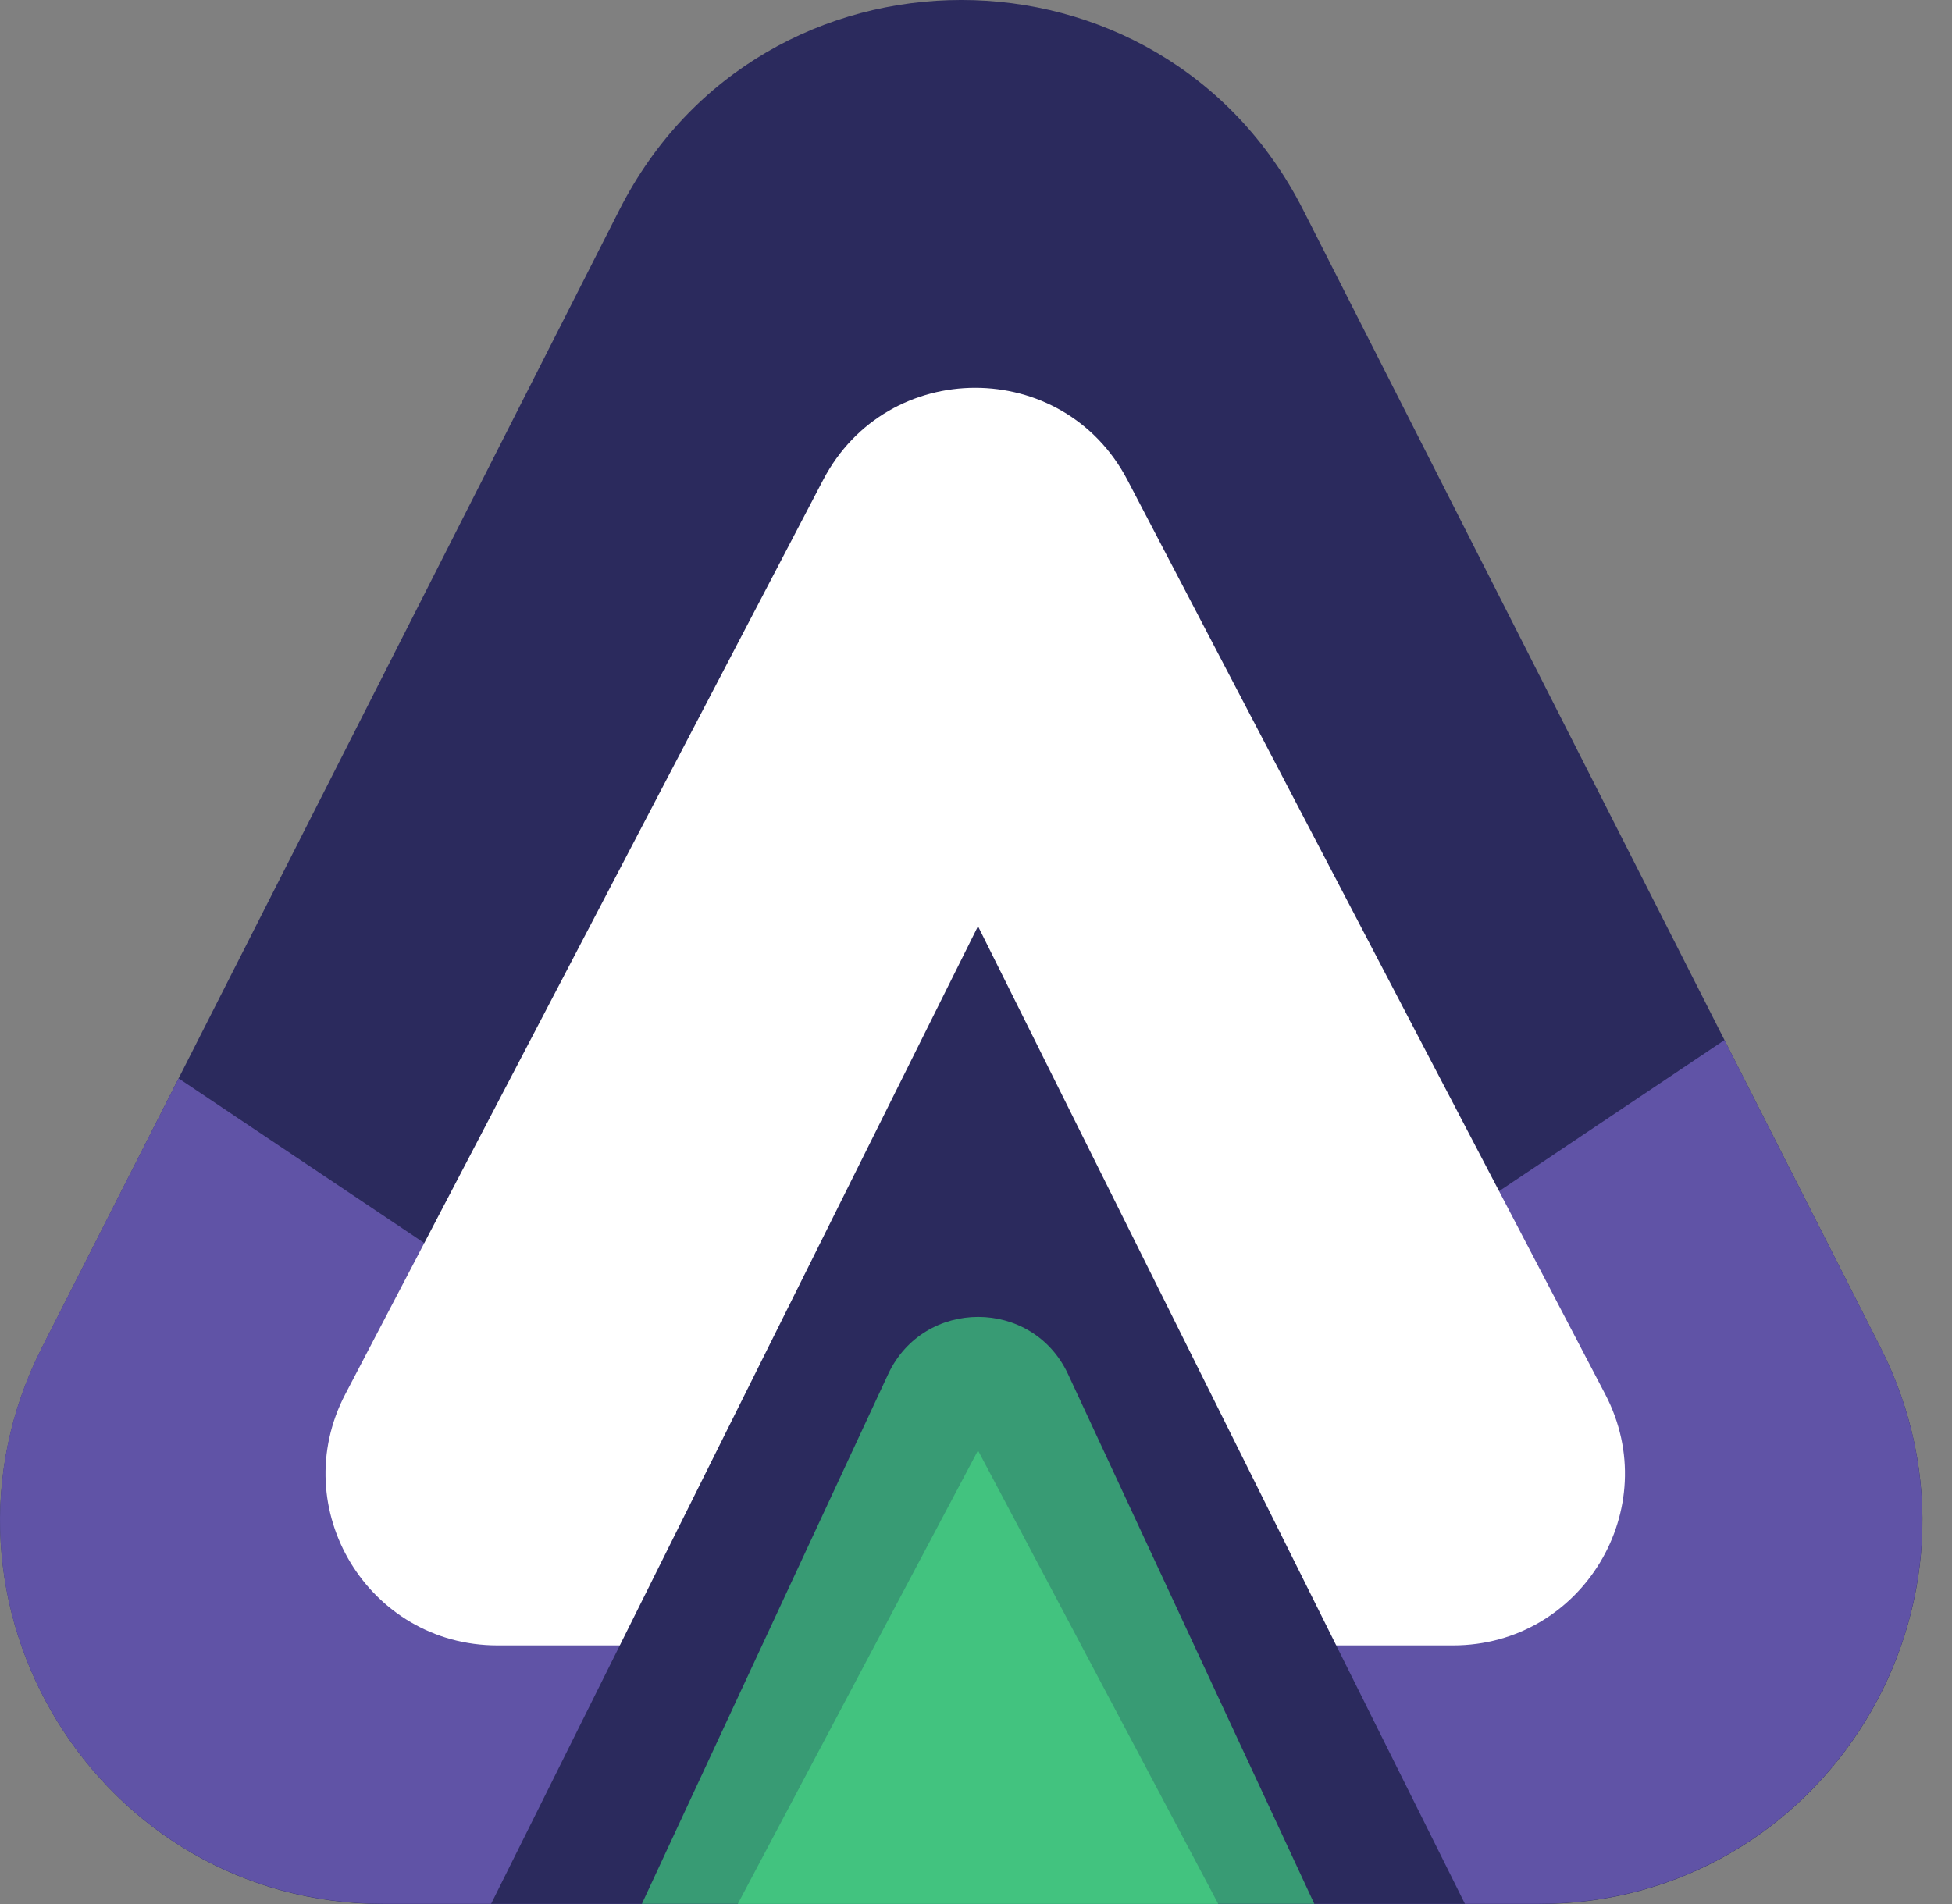 <svg width="41" height="40" viewBox="0 0 41 40" fill="none" xmlns="http://www.w3.org/2000/svg">
<rect x="0" y="0" width="41" height="40" fill="#808080" stroke="none"/>
<path d="M13.011 4.406L0.884 28.305C-1.834 33.661 2.059 40 8.064 40H32.318C38.323 40 42.215 33.661 39.497 28.305L27.37 4.406C24.388 -1.469 15.994 -1.469 13.011 4.406Z" fill="#2B2A5D"/>
<path d="M32.318 39.996H8.06C2.055 39.996 -1.834 33.658 0.881 28.305L3.751 22.654L19.386 33.136L36.221 21.85L39.497 28.305C42.212 33.658 38.323 39.996 32.318 39.996Z" fill="#6053A6"/>
<path d="M17.288 10.085L7.252 29.29C5.998 31.693 7.738 34.567 10.449 34.567H30.52C33.231 34.567 34.97 31.69 33.716 29.29L23.681 10.085C22.333 7.501 18.636 7.501 17.288 10.085Z" fill="white"/>
<path d="M20.542 19.458L10.315 39.996H30.77L20.542 19.458Z" fill="#2B2A5D"/>
<path d="M18.654 28.87L13.482 39.996H27.606L22.434 28.87C21.688 27.264 19.404 27.264 18.654 28.87Z" fill="#389B74"/>
<path d="M20.542 30.472L15.497 39.996H25.587L20.542 30.472Z" fill="#42C37F"/>
</svg>
